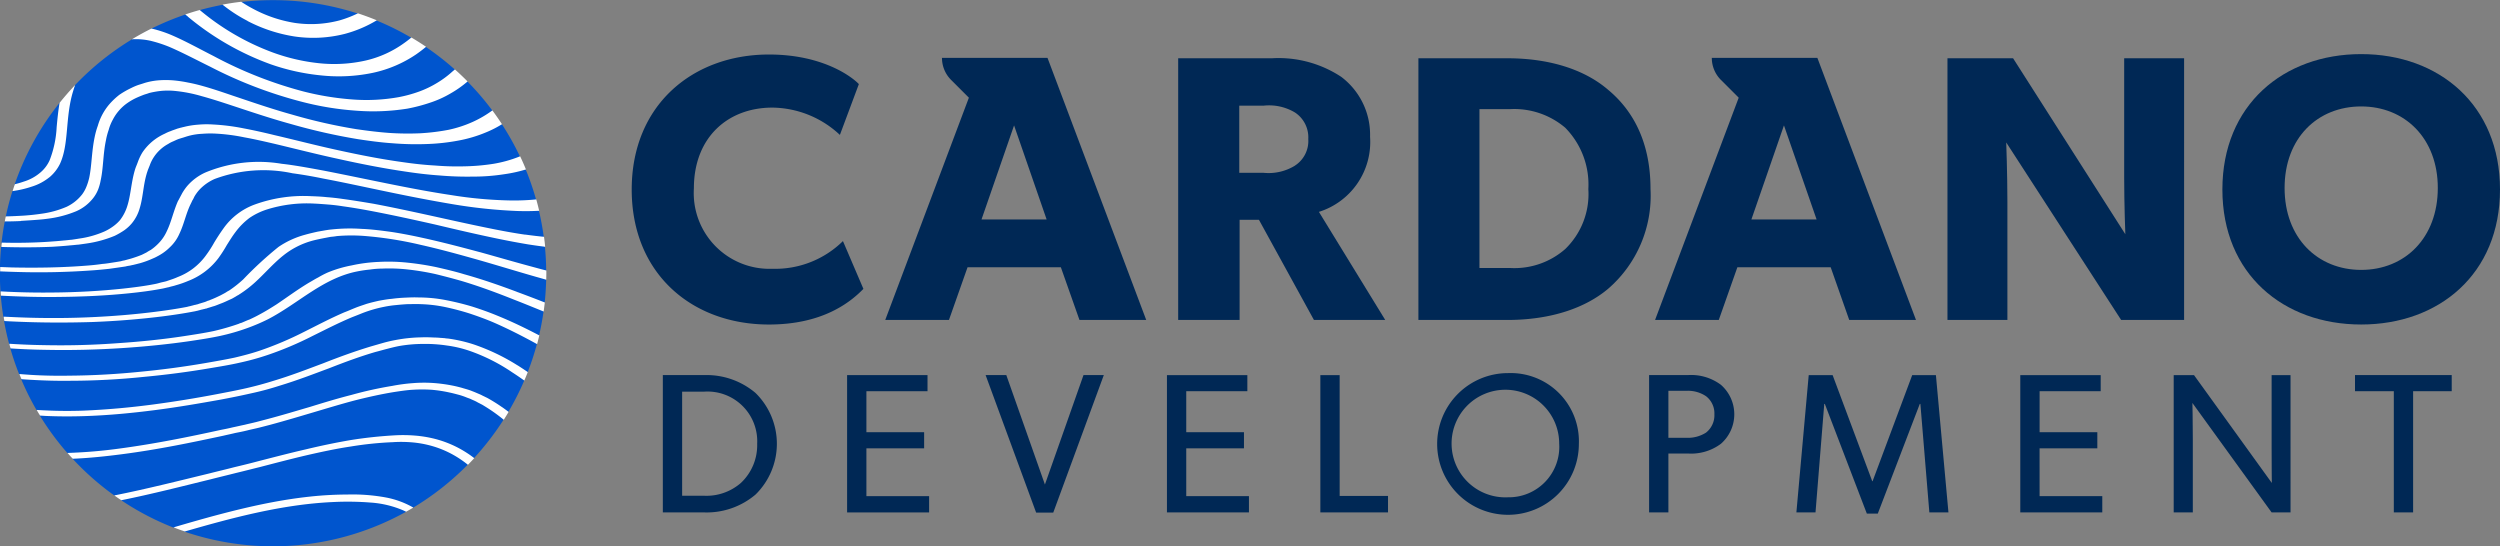 <?xml version="1.0" encoding="UTF-8"?> <svg xmlns="http://www.w3.org/2000/svg" width="215" height="46.978" viewBox="0 0 215 46.978"><rect x="0" y="0" width="215" height="46.978" fill="#808080" stroke="none"/><defs><style>.a{fill:#0055ce;}.b{fill:#002855;}.c{fill:#fff;}</style></defs><g transform="translate(-298.937 -349.667)"><path class="a" d="M345.908,373.72q-.023.986-.126,1.95a.666.666,0,0,0-.1.779q-.146,1.044-.383,2.056a.917.917,0,0,0-.189.753,23.317,23.317,0,0,1-.789,2.408.782.782,0,0,0-.3.73,23.431,23.431,0,0,1-1.363,2.688c-.394.141-.426.352-.416.678a23.612,23.612,0,0,1-2.532,3.292.569.569,0,0,0-.549.576,23.581,23.581,0,0,1-4.7,3.7.765.765,0,0,0-.621.359,23.558,23.558,0,0,1-19.032,1.7,1.9,1.9,0,0,0-.967-.355,23.412,23.412,0,0,1-4.489-2.351,1.05,1.05,0,0,0-.6-.414,23.618,23.618,0,0,1-3.575-3.153.95.95,0,0,0-.453-.5,23.573,23.573,0,0,1-2.356-3.2.608.608,0,0,0-.29-.487,23.372,23.372,0,0,1-1.317-2.645.457.457,0,0,0-.182-.444q-.427-1.074-.749-2.2a.542.542,0,0,0-.11-.4q-.256-.96-.432-1.951a.415.415,0,0,0-.063-.376q-.143-.89-.218-1.8a.336.336,0,0,0-.028-.37q-.051-.78-.052-1.574c0-.049,0-.1,0-.145a.356.356,0,0,0,.005-.375q.019-.873.1-1.728a.345.345,0,0,0,.038-.372q.1-.928.277-1.832a.307.307,0,0,0,.087-.431q.233-1.1.567-2.163a.53.53,0,0,0,.195-.592,23.445,23.445,0,0,1,3.841-6.991,3.475,3.475,0,0,0,1.335-1.534,23.6,23.6,0,0,1,4.909-3.953,3,3,0,0,0,1.681-.924,23.364,23.364,0,0,1,2.894-1.206,1.668,1.668,0,0,0,1.247-.385q.96-.268,1.953-.454a2.3,2.3,0,0,0,1.611-.245,23.734,23.734,0,0,1,2.749-.159,23.473,23.473,0,0,1,7.288,1.152,1.917,1.917,0,0,0,1.622.6,23.425,23.425,0,0,1,2.979,1.478,1.517,1.517,0,0,0,1.263.8,23.617,23.617,0,0,1,2.49,1.941,1.275,1.275,0,0,0,1.087,1.035,23.653,23.653,0,0,1,2.133,2.487.956.956,0,0,0,.827,1.186,23.426,23.426,0,0,1,1.549,2.768,1.083,1.083,0,0,0,.5,1.13,23.284,23.284,0,0,1,.887,2.578,1.108,1.108,0,0,0,.251.978q.257,1.1.41,2.246a.752.752,0,0,0,.1.857q.1,1,.106,2.03a.876.876,0,0,0-.006.793" transform="translate(0 0)"></path><g transform="translate(353.263 354.32)"><path class="b" d="M782.457,620.318a6.5,6.5,0,0,0-4.415-1.541h-3.561v11.81h3.561a6.5,6.5,0,0,0,4.415-1.539,6.117,6.117,0,0,0,0-8.73Zm-1.266,7.736a4.509,4.509,0,0,1-3.149,1.1h-1.9V620.2h1.9a4.276,4.276,0,0,1,4.553,4.484A4.449,4.449,0,0,1,781.191,628.054Z" transform="translate(-771.804 -591.172)"></path><path class="b" d="M908.352,625.08h4.964v-1.387h-4.964v-3.525h5.255v-1.386h-6.915v11.81h7.053v-1.4h-5.393Z" transform="translate(-888.167 -591.176)"></path><path class="b" d="M1011.169,628.2l-3.321-9.413h-1.78l4.346,11.827h1.472l4.348-11.827h-1.746Z" transform="translate(-975.632 -591.184)"></path><path class="b" d="M1137.8,625.08h4.964v-1.387H1137.8v-3.525h5.255v-1.386h-6.915v11.81h7.052v-1.4H1137.8Z" transform="translate(-1090.109 -591.176)"></path><path class="b" d="M1247.881,618.784h-1.66v11.81h5.819v-1.42h-4.158Z" transform="translate(-1186.997 -591.178)"></path><path class="b" d="M1336.122,617.354a6.093,6.093,0,1,0,6.092,6.094A5.868,5.868,0,0,0,1336.122,617.354Zm0,10.68a4.627,4.627,0,1,1,4.4-4.622A4.34,4.34,0,0,1,1336.122,628.034Z" transform="translate(-1260.758 -589.92)"></path><path class="b" d="M1488.265,619.616a4.277,4.277,0,0,0-2.859-.839h-3.321v11.81h1.66V625.52h1.661a4.277,4.277,0,0,0,2.859-.838,3.371,3.371,0,0,0,0-5.066Zm-1.284,4.108a2.91,2.91,0,0,1-1.711.445h-1.525V620.13h1.525a2.793,2.793,0,0,1,1.711.462,1.866,1.866,0,0,1,.72,1.558A1.9,1.9,0,0,1,1486.981,623.724Z" transform="translate(-1394.589 -591.172)"></path><path class="b" d="M1597.708,618.784l-3.406,9.122h-.033l-3.406-9.122h-2.055l-1.061,11.81h1.644l.753-9.329h.051l3.611,9.431h.942l3.611-9.431h.052l.771,9.329h1.642l-1.078-11.81Z" transform="translate(-1487.584 -591.178)"></path><path class="b" d="M1750.033,625.08H1755v-1.387h-4.964v-3.525h5.254v-1.386h-6.915v11.81h7.052v-1.4h-5.392Z" transform="translate(-1628.956 -591.176)"></path><path class="b" d="M1866.882,625.054c0,1.558.017,3.012.017,3.012l-6.692-9.275h-1.746V630.6h1.644v-6.28c0-1.541-.035-3.133-.035-3.133l6.812,9.413h1.627V618.791h-1.627Z" transform="translate(-1725.849 -591.184)"></path><path class="b" d="M1988.529,620.168h3.338v10.423h1.66V620.168h3.32v-1.387h-8.318Z" transform="translate(-1840.325 -591.176)"></path><path class="b" d="M763.954,411.987c4.6,0,6.98-1.893,8.121-3.066l-1.76-4.11a8.293,8.293,0,0,1-6.067,2.382,6.514,6.514,0,0,1-6.752-6.914c0-4.4,2.935-6.947,6.752-6.947a8.624,8.624,0,0,1,5.805,2.348l1.631-4.37c-.587-.62-3.1-2.544-7.729-2.544-6.556,0-11.806,4.337-11.806,11.611C752.148,407.617,757.334,411.987,763.954,411.987Z" transform="translate(-752.148 -388.731)"></path><path class="b" d="M1905.325,388.484c-6.685,0-11.938,4.37-11.938,11.644s5.252,11.611,11.938,11.611,11.937-4.337,11.937-11.611S1912.012,388.484,1905.325,388.484Zm0,18.558c-3.75,0-6.588-2.74-6.588-7.045s2.838-7.012,6.588-7.012,6.588,2.74,6.588,7.012C1911.912,404.3,1909.075,407.042,1905.325,407.042Z" transform="translate(-1756.588 -388.484)"></path><path class="b" d="M942.524,391.207h-3.6a2.677,2.677,0,0,0,.784,1.893l1.53,1.53-7.193,19.115h5.479l1.6-4.534h8.024l1.6,4.534h5.741L948,391.207Zm-.2,13.895,2.8-8.089,2.8,8.089Z" transform="translate(-912.24 -390.881)"></path><path class="b" d="M1156.343,404.683a6.3,6.3,0,0,0,4.4-6.458,6.231,6.231,0,0,0-2.479-5.153,9.776,9.776,0,0,0-5.936-1.6h-8.088v22.506h5.283v-8.611h1.664l4.728,8.611h6.132Zm-2.055-3.979a4.337,4.337,0,0,1-2.706.62h-2.088V395.55h2.088a4.334,4.334,0,0,1,2.706.589,2.558,2.558,0,0,1,1.141,2.282A2.52,2.52,0,0,1,1154.288,400.7Z" transform="translate(-1097.243 -391.115)"></path><path class="b" d="M1332.911,394.182c-1.859-1.6-4.761-2.708-8.676-2.708H1316.6V413.98h7.632c3.914,0,6.816-1.109,8.676-2.675a10.582,10.582,0,0,0,3.653-8.578C1336.564,398.357,1334.8,395.748,1332.911,394.182Zm-3.686,13.7a6.627,6.627,0,0,1-4.7,1.631h-2.675V395.846h2.675a6.777,6.777,0,0,1,4.7,1.6,6.963,6.963,0,0,1,1.99,5.283A6.579,6.579,0,0,1,1329.226,407.881Z" transform="translate(-1248.943 -391.116)"></path><path class="b" d="M1503.056,413.744h5.741l-8.48-22.537h-9.08a2.677,2.677,0,0,0,.784,1.893l1.53,1.53-7.193,19.115h5.479l1.6-4.534h8.024Zm-8.414-8.643,2.8-8.089,2.806,8.089Z" transform="translate(-1398.348 -390.881)"></path><path class="b" d="M1716.484,391.479h-5.154v10.209c0,2.381.1,4.925.1,4.925l-9.654-15.134h-5.643v22.5h5.154V403.807c0-2.38-.1-5.088-.1-5.088l9.882,15.264h5.415Z" transform="translate(-1582.977 -391.12)"></path></g><path class="c" d="M343.44,382.248c.3.19.6.389.89.588-.094.24-.2.494-.3.73-.343-.247-.694-.487-1.046-.713a15.689,15.689,0,0,0-3.631-1.833,10.032,10.032,0,0,0-1.984-.47,12.286,12.286,0,0,0-2.085-.135,11.938,11.938,0,0,0-2.051.185c-.336.067-.672.151-.992.235-.336.084-.672.185-1.009.269-1.328.387-2.639.874-3.984,1.4-1.345.5-2.74,1.042-4.3,1.513a24.864,24.864,0,0,1-2.454.656c-.874.2-1.732.37-2.623.538-1.782.319-3.631.639-5.581.891s-3.984.454-6.136.521c-1.076.034-2.169.034-3.295-.017l-.477-.029c-.1-.165-.193-.32-.29-.487.29.02.6.036.885.046,1.042.05,2.067.05,3.093.017,2.051-.084,4.051-.269,5.968-.521,1.9-.252,3.749-.555,5.514-.891.874-.168,1.765-.336,2.572-.521s1.6-.4,2.354-.639c1.513-.454,2.891-.992,4.253-1.5,1.362-.538,2.707-1.026,4.085-1.446.353-.1.689-.2,1.042-.3s.706-.185,1.076-.252a12.839,12.839,0,0,1,2.269-.235c.37-.017.757,0,1.126.017.185,0,.37.017.555.034.1,0,.2.017.286.017a1.65,1.65,0,0,0,.286.034,12.736,12.736,0,0,1,2.168.488,17.741,17.741,0,0,1,3.816,1.815m-.051-6.321c-1.479-.555-2.975-1.076-4.539-1.513-.773-.235-1.563-.42-2.37-.605a23.654,23.654,0,0,0-2.471-.387,15.642,15.642,0,0,0-2.5-.067c-.4.017-.79.05-1.177.1s-.773.118-1.143.2a10.429,10.429,0,0,0-2.051.605,7.864,7.864,0,0,0-.841.437c-.269.134-.5.286-.773.437-1.009.605-1.866,1.244-2.791,1.866-.471.3-.958.605-1.5.891-.269.151-.555.286-.841.42-.151.05-.3.118-.454.185-.084.034-.151.068-.235.1a.973.973,0,0,0-.235.084,20.719,20.719,0,0,1-2.152.622c-.79.168-1.664.3-2.555.437-1.765.269-3.665.471-5.682.605-2.017.151-4.169.218-6.4.168-.958-.014-1.96-.055-2.941-.118.035.131.073.27.11.4,1.016.069,2.042.108,3,.122,2.336.05,4.539-.017,6.606-.151,2.051-.134,4-.336,5.816-.6.908-.135,1.782-.269,2.639-.454a18.2,18.2,0,0,0,2.32-.673,16.349,16.349,0,0,0,1.765-.756c2.622-1.362,4.724-3.547,7.716-4.118a10.4,10.4,0,0,1,1.042-.151,7.748,7.748,0,0,1,1.076-.084,14.382,14.382,0,0,1,2.236.084,22.275,22.275,0,0,1,2.32.387c.756.185,1.53.387,2.286.605,1.513.454,3.009,1.009,4.488,1.6.845.327,1.7.678,2.536,1.018.036-.257.068-.519.1-.779-.792-.309-1.595-.617-2.4-.912m-3.669,14.3c-.186-.145-.4-.3-.6-.429a9.234,9.234,0,0,0-2.841-1.244,10.409,10.409,0,0,0-1.664-.269,12.626,12.626,0,0,0-1.782-.017,37.346,37.346,0,0,0-3.715.4c-1.278.218-2.572.487-3.9.807-1.311.3-2.673.656-4.051,1.009-.689.185-1.379.353-2.085.521-.706.185-1.429.353-2.152.538-2.617.635-5.364,1.33-8.163,1.89.188.135.4.284.6.414,2.683-.545,5.237-1.2,7.684-1.8.723-.185,1.429-.353,2.152-.538.706-.168,1.412-.353,2.1-.521,1.362-.353,2.706-.706,4-1.009,1.311-.3,2.572-.571,3.816-.756a29.986,29.986,0,0,1,3.6-.37,10.95,10.95,0,0,1,1.664.017,8.977,8.977,0,0,1,1.547.269,8.572,8.572,0,0,1,2.69,1.244c.188.128.38.272.557.416.185-.188.37-.382.548-.576m2.391-4.379a14.027,14.027,0,0,0-1.294-.807c-.118-.05-.235-.118-.353-.168a3.362,3.362,0,0,0-.353-.168l-.353-.151c-.134-.051-.252-.1-.387-.151-.235-.084-.5-.151-.773-.235-.252-.067-.521-.134-.79-.185a13.231,13.231,0,0,0-1.664-.218,11.934,11.934,0,0,0-1.731.017,15.075,15.075,0,0,0-1.748.235,32.54,32.54,0,0,0-3.5.773c-1.177.3-2.354.655-3.547,1.025-1.21.353-2.421.723-3.7,1.059l-.958.252c-.336.084-.656.151-.992.235-.336.067-.672.151-1.009.218-.336.084-.672.152-1.025.219-2.757.605-5.648,1.194-8.674,1.6a42.655,42.655,0,0,1-4.526.385c.146.167.3.342.453.5,1.413-.058,2.832-.209,4.19-.385,3.11-.4,6.018-1.009,8.775-1.6.353-.084.689-.151,1.026-.235.353-.067.689-.134,1.025-.219s.672-.151,1.009-.235.656-.168.975-.252c1.311-.353,2.539-.723,3.732-1.076s2.353-.706,3.5-1.009c1.126-.286,2.253-.538,3.379-.723.555-.084,1.093-.168,1.631-.2a12.638,12.638,0,0,1,1.6,0,11.426,11.426,0,0,1,1.547.235c.252.05.5.118.756.185a5.768,5.768,0,0,1,.706.235c.118.05.235.084.353.134.1.05.219.1.336.151a2.925,2.925,0,0,1,.319.168c.118.05.219.118.336.168.42.252.84.521,1.227.807.214.156.439.331.645.5q.214-.335.416-.678c-.177-.135-.373-.28-.557-.409m-30.8-2.605c1.984-.185,3.866-.437,5.648-.74.891-.151,1.748-.286,2.622-.488a21.908,21.908,0,0,0,2.37-.656,28.813,28.813,0,0,0,3.85-1.63c1.16-.572,2.236-1.126,3.4-1.614.3-.118.605-.235.891-.353a11.126,11.126,0,0,1,1.849-.538,9.039,9.039,0,0,1,1.009-.151c.336-.034.689-.067,1.059-.084.353,0,.723-.017,1.059,0a11.9,11.9,0,0,1,2.152.252c.706.151,1.412.336,2.1.555.706.235,1.4.487,2.068.773,1.26.551,2.515,1.19,3.73,1.861.067-.248.13-.5.189-.753-1.167-.611-2.38-1.2-3.616-1.7-.689-.286-1.4-.538-2.135-.773a23.155,23.155,0,0,0-2.253-.555,12.317,12.317,0,0,0-2.37-.235c-.387-.017-.773,0-1.16.017s-.773.05-1.143.1c-.387.034-.756.1-1.126.168-.37.084-.723.168-1.059.269-.336.118-.672.219-.992.353-.3.118-.588.252-.908.37-1.21.521-2.32,1.11-3.463,1.681a29.125,29.125,0,0,1-3.765,1.6c-.689.236-1.446.437-2.236.622-.79.168-1.664.319-2.538.471-1.748.3-3.614.555-5.564.74-1.95.2-3.984.319-6.119.336-1.076.017-2.169,0-3.244-.067-.338-.022-.689-.047-1.023-.075.055.137.124.308.182.444.266.021.527.038.79.052,1.16.067,2.32.1,3.429.084a62.679,62.679,0,0,0,6.321-.336m28.88-10.725c-1.631-.437-3.295-.874-4.993-1.244-.84-.185-1.7-.353-2.572-.488-.857-.118-1.732-.235-2.605-.269a14.68,14.68,0,0,0-2.589.051c-.2.017-.4.05-.605.084-.084.017-.185.034-.286.05-.084.017-.185.034-.286.05-.37.084-.74.168-1.093.269a7.555,7.555,0,0,0-2.282,1.044,31.313,31.313,0,0,0-3.031,2.789,10.112,10.112,0,0,1-1.21.958c-.067.034-.118.067-.185.1a1.777,1.777,0,0,1-.185.118c-.118.067-.252.135-.37.2-.286.135-.555.269-.874.387a.96.96,0,0,1-.235.084c-.067.034-.151.067-.235.1l-.5.151c-.05.017-.084.034-.134.05a.394.394,0,0,0-.135.034,1.753,1.753,0,0,0-.286.067c-.084.017-.185.05-.269.067-.1.017-.185.05-.286.067-.79.151-1.681.286-2.589.4-1.815.235-3.782.4-5.883.487s-4.337.084-6.707-.034l-.529-.024c.02.125.041.252.063.376.209.013.446.027.65.035,2.454.117,4.757.117,6.909.05,2.169-.084,4.169-.252,6.052-.487.925-.118,1.815-.252,2.69-.42.118-.017.219-.05.32-.067.1-.033.2-.05.3-.084.1-.017.2-.05.3-.067a.489.489,0,0,1,.151-.034c.05-.017.084-.034.135-.05.185-.05.37-.118.555-.168.1-.033.185-.067.269-.1l.252-.1c.336-.118.622-.269.924-.4.151-.067.269-.151.4-.219a1.271,1.271,0,0,1,.2-.118c.067-.034.118-.084.185-.118a9.957,9.957,0,0,0,1.261-.975c.828-.752,1.553-1.613,2.43-2.311a6.886,6.886,0,0,1,2.546-1.286c.319-.084.656-.151.992-.219.1-.017.185-.034.269-.051s.185-.033.269-.05c.185-.017.353-.034.538-.067a14.719,14.719,0,0,1,2.286-.017,32.2,32.2,0,0,1,4.926.773c1.647.37,3.295.824,4.959,1.294,1.647.471,3.278.975,4.926,1.446.3.084.615.173.909.257,0-.188.007-.375.007-.564,0-.079,0-.15,0-.229-.292-.074-.594-.152-.9-.237-1.58-.42-3.194-.891-4.824-1.345m3.9-1.5c-.824-.118-1.664-.269-2.522-.437-1.7-.336-3.446-.723-5.194-1.11-1.765-.387-3.53-.773-5.312-1.109-.891-.151-1.8-.3-2.69-.42q-.681-.1-1.362-.151c-.454-.05-.908-.067-1.345-.084a12.326,12.326,0,0,0-4.851.726,5.686,5.686,0,0,0-2.68,2.065c-.286.4-.538.79-.773,1.177a9.892,9.892,0,0,1-.723,1.126,5.34,5.34,0,0,1-2.438,1.866c-.286.134-.622.235-.958.353-.168.05-.37.084-.555.134a4.727,4.727,0,0,1-.571.135c-.773.151-1.7.269-2.622.37-1.883.2-3.917.32-6.119.336-1.4.015-2.878-.013-4.388-.1.008.123.017.247.027.37,1.65.085,3.235.128,4.748.112,2.253-.017,4.354-.118,6.287-.319.975-.1,1.883-.218,2.774-.387.218-.034.42-.1.622-.134.2-.067.42-.1.605-.168a8.705,8.705,0,0,0,1.059-.37,5.928,5.928,0,0,0,2.606-1.967,11.592,11.592,0,0,0,.723-1.126c.235-.37.471-.757.74-1.109a5.95,5.95,0,0,1,1.222-1.229,5.825,5.825,0,0,1,1.474-.714,11.49,11.49,0,0,1,4.044-.511c.4.017.824.051,1.244.084s.84.084,1.261.152c.857.118,1.731.269,2.606.437,1.748.336,3.513.723,5.3,1.126,1.765.42,3.564.84,5.346,1.21.891.185,1.782.353,2.656.5.5.078,1,.15,1.481.207-.028-.291-.059-.569-.1-.857-.523-.049-1.072-.116-1.619-.191m-15.256,22.355a30.737,30.737,0,0,0-3.234.177c-1.087.115-2.168.281-3.242.483-1.095.206-2.182.451-3.264.718-1.106.274-2.206.572-3.3.882-.637.18-1.309.377-1.944.564.321.126.639.243.967.355.972-.282,1.989-.57,2.967-.83,1.087-.29,2.18-.561,3.28-.8,1.076-.233,2.159-.435,3.248-.591,1.071-.153,2.148-.261,3.229-.31a25.153,25.153,0,0,1,3.262.044,8.581,8.581,0,0,1,2.791.667c.079.035.178.083.255.121.211-.118.414-.235.621-.359a7.57,7.57,0,0,0-2.281-.853,15.825,15.825,0,0,0-3.353-.269m-25.66-27.281a3.517,3.517,0,0,0,.908-1.16c.79-1.715.437-3.984,1.126-6.237.049-.164.116-.37.173-.535-.461.487-.916,1.009-1.335,1.534-.123.715-.189,1.43-.25,2.077a9.062,9.062,0,0,1-.605,2.858,2.979,2.979,0,0,1-.824,1.076,3.949,3.949,0,0,1-1.4.757,7.391,7.391,0,0,1-.766.224c-.069.2-.131.389-.195.592a8.807,8.807,0,0,0,1.633-.379,4.537,4.537,0,0,0,1.53-.807m-2.438,3.749.79-.05c.5-.034,1.008-.067,1.479-.134A9.377,9.377,0,0,0,305.5,369a3.771,3.771,0,0,0,1.479-1.16,2.962,2.962,0,0,0,.4-.706,4.235,4.235,0,0,0,.219-.79c.235-1.059.2-2.252.454-3.446a5.817,5.817,0,0,1,.235-.891,3.966,3.966,0,0,1,.353-.874,3.9,3.9,0,0,1,.521-.773,3.819,3.819,0,0,1,.723-.656,5.11,5.11,0,0,1,.891-.5c.151-.067.319-.135.487-.2s.336-.1.5-.168a7.346,7.346,0,0,1,1.059-.185,6.147,6.147,0,0,1,1.11,0,12.47,12.47,0,0,1,2.353.454c.807.219,1.631.488,2.454.757,1.681.555,3.412,1.143,5.245,1.647a50.936,50.936,0,0,0,5.732,1.294c.992.151,1.984.286,2.976.353a24.73,24.73,0,0,0,2.942.067,17.527,17.527,0,0,0,2.74-.3,11.523,11.523,0,0,0,2.37-.706,8.9,8.9,0,0,0,1.368-.7c-.262-.4-.541-.8-.827-1.186a9.384,9.384,0,0,1-1.668.979,10.283,10.283,0,0,1-2.1.689,18.5,18.5,0,0,1-2.454.3,24.2,24.2,0,0,1-2.69-.034c-.908-.067-1.849-.185-2.774-.319a45.771,45.771,0,0,1-5.5-1.244c-1.8-.5-3.513-1.093-5.211-1.664-.84-.286-1.681-.572-2.522-.807-.42-.118-.84-.219-1.277-.3a10.86,10.86,0,0,0-1.261-.185,8.094,8.094,0,0,0-1.278,0,5.7,5.7,0,0,0-1.21.236c-.185.067-.387.118-.572.185a5.185,5.185,0,0,0-.538.235,7.692,7.692,0,0,0-1.026.588,6.226,6.226,0,0,0-.84.79,4.923,4.923,0,0,0-1.009,1.866,6.783,6.783,0,0,0-.269.958c-.269,1.278-.252,2.471-.471,3.513a4.968,4.968,0,0,1-.235.756,2.947,2.947,0,0,1-.37.673,3.691,3.691,0,0,1-1.345,1.076,8.265,8.265,0,0,1-2.236.605q-.681.1-1.412.151c-.235.017-1.261.067-1.513.067l-.065,0c-.03.141-.059.289-.087.431.282.011,1.127-.014,1.379-.031m11.095-15.516a11.3,11.3,0,0,1,1.715.555c1.126.488,2.269,1.093,3.463,1.681a37.547,37.547,0,0,0,7.968,3.043,25.364,25.364,0,0,0,4.522.74,18.7,18.7,0,0,0,4.472-.168,14.261,14.261,0,0,0,1.984-.521,8.865,8.865,0,0,0,1.715-.773,9.194,9.194,0,0,0,1.446-1.009.472.472,0,0,0,.039-.037c-.353-.358-.712-.7-1.087-1.035-.015.016-.149.129-.213.181a8.274,8.274,0,0,1-1.311.975,8.586,8.586,0,0,1-1.53.74,11.313,11.313,0,0,1-1.765.487,15.761,15.761,0,0,1-4.018.2,24.1,24.1,0,0,1-4.2-.689,35.482,35.482,0,0,1-7.716-3.043c-1.194-.605-2.337-1.244-3.53-1.765a10.514,10.514,0,0,0-1.811-.6c-.576.286-1.133.594-1.681.924a5.734,5.734,0,0,1,1.542.117m3.261-2.068a23.7,23.7,0,0,0,7.127,4.1,18.609,18.609,0,0,0,4.354.958A14.327,14.327,0,0,0,331,357.1a10.569,10.569,0,0,0,3.715-1.58c.3-.208.593-.43.867-.659-.4-.273-.841-.55-1.263-.8-.2.164-.42.339-.628.482a9.159,9.159,0,0,1-3.312,1.5,12.349,12.349,0,0,1-3.95.235,16.6,16.6,0,0,1-4.018-.925,21.182,21.182,0,0,1-6.294-3.657c-.427.118-.83.244-1.247.385l.228.179m28.393,12.087a10.776,10.776,0,0,1-2.085.572,18.014,18.014,0,0,1-2.4.219,23.359,23.359,0,0,1-2.639-.067c-.908-.05-1.832-.151-2.757-.286-1.849-.252-3.732-.622-5.564-1.025-1.849-.4-3.665-.874-5.463-1.294-.891-.218-1.782-.42-2.673-.588a18.23,18.23,0,0,0-2.656-.336,8.291,8.291,0,0,0-1.294.017,6.931,6.931,0,0,0-1.227.2c-.1.017-.185.05-.286.067-.1.034-.185.05-.286.084-.168.067-.353.118-.538.2a3.278,3.278,0,0,0-.5.218,4.447,4.447,0,0,0-.487.252,4.521,4.521,0,0,0-1.446,1.362,4.413,4.413,0,0,0-.387.807c-.05.135-.1.269-.151.387a3.807,3.807,0,0,0-.135.4c-.3,1.059-.336,2.085-.622,2.992a3.809,3.809,0,0,1-.639,1.244,3.405,3.405,0,0,1-.571.521,4.253,4.253,0,0,1-.773.454,8.218,8.218,0,0,1-2.152.605c-.2.034-.42.067-.639.1-.235.017-.471.051-.706.067-.471.05-.958.084-1.462.118-1.2.075-2.51.1-3.858.064-.014.125-.026.247-.038.372,1.544.05,3.024.045,4.4-.016.521-.034,1.026-.067,1.513-.118.252-.017.5-.05.74-.067.235-.033.487-.067.706-.1a9.943,9.943,0,0,0,2.387-.656,6.528,6.528,0,0,0,.84-.488,3.44,3.44,0,0,0,.622-.572,3.527,3.527,0,0,0,.689-1.311c.286-.924.3-1.933.588-2.925.034-.134.084-.252.118-.37.05-.118.1-.252.151-.37a3.2,3.2,0,0,1,.353-.723,3.431,3.431,0,0,1,1.244-1.143,2.437,2.437,0,0,1,.42-.218c.151-.067.286-.135.454-.2.151-.05.319-.1.488-.151.084-.033.168-.05.252-.084.084-.017.168-.05.252-.067a5.356,5.356,0,0,1,1.059-.151,8.636,8.636,0,0,1,1.143-.017,16.309,16.309,0,0,1,2.471.32c.841.151,1.715.353,2.589.555,1.765.42,3.6.891,5.463,1.294,1.883.42,3.833.807,5.783,1.093.992.151,1.967.269,2.942.336a27.9,27.9,0,0,0,2.875.1,17.071,17.071,0,0,0,2.673-.2,12.232,12.232,0,0,0,1.9-.416c-.156-.38-.324-.76-.5-1.13l-.178.067m-.588,3.732a35.924,35.924,0,0,1-5.211-.471c-1.8-.269-3.631-.622-5.463-.992s-3.664-.756-5.48-1.11c-.908-.168-1.816-.336-2.723-.471q-.44-.065-.883-.114a11.935,11.935,0,0,0-6.547.753,4.526,4.526,0,0,0-1.53,1.126,4.419,4.419,0,0,0-.471.672c-.05.1-.118.218-.168.319-.067.118-.118.235-.185.336-.4.908-.572,1.8-.958,2.589a3.6,3.6,0,0,1-.79,1.126,4.3,4.3,0,0,1-.588.488,4.176,4.176,0,0,0-.37.219l-.4.2c-.286.118-.622.235-.958.336l-.555.151a1.759,1.759,0,0,0-.286.067l-.3.05c-.2.034-.42.067-.639.1-.2.034-.437.067-.672.084q-.681.1-1.412.151c-1.933.151-4.068.2-6.354.151l-1.005-.038c0,.124,0,.25-.005.375.456.022.92.036,1.363.049a63.561,63.561,0,0,0,6.556-.135c.5-.033.992-.084,1.462-.134l.706-.1c.235-.034.471-.068.689-.1a2.361,2.361,0,0,1,.336-.067c.1-.017.218-.05.319-.067.218-.05.4-.1.605-.151a7.745,7.745,0,0,0,1.059-.387,3.748,3.748,0,0,0,.454-.218c.135-.067.269-.151.4-.235a4.077,4.077,0,0,0,.639-.521,3.512,3.512,0,0,0,.824-1.16c.4-.824.555-1.7.958-2.538.05-.1.1-.2.151-.319a1.911,1.911,0,0,0,.168-.32,3.454,3.454,0,0,1,.42-.588,4,4,0,0,1,1.345-.958,12,12,0,0,1,6.69-.487c.874.118,1.748.269,2.639.454,1.782.336,3.614.74,5.48,1.126,1.849.387,3.732.757,5.631,1.076a44.1,44.1,0,0,0,5.581.588c.642.022,1.281.014,1.881-.02-.077-.33-.16-.653-.251-.978a18.441,18.441,0,0,1-2.152.091m-22.677-15.432a13.1,13.1,0,0,0,4.034,1.328,11,11,0,0,0,4.32-.219,10.6,10.6,0,0,0,2.76-1.17c-.54-.221-1.063-.415-1.622-.6a9.814,9.814,0,0,1-1.575.606,9.571,9.571,0,0,1-3.849.219,11.39,11.39,0,0,1-3.681-1.261c-.3-.158-.65-.371-.93-.557-.554.063-1.07.144-1.611.245a12.71,12.71,0,0,0,2.155,1.4" transform="translate(-0.003 -1.169)"></path></g></svg> 